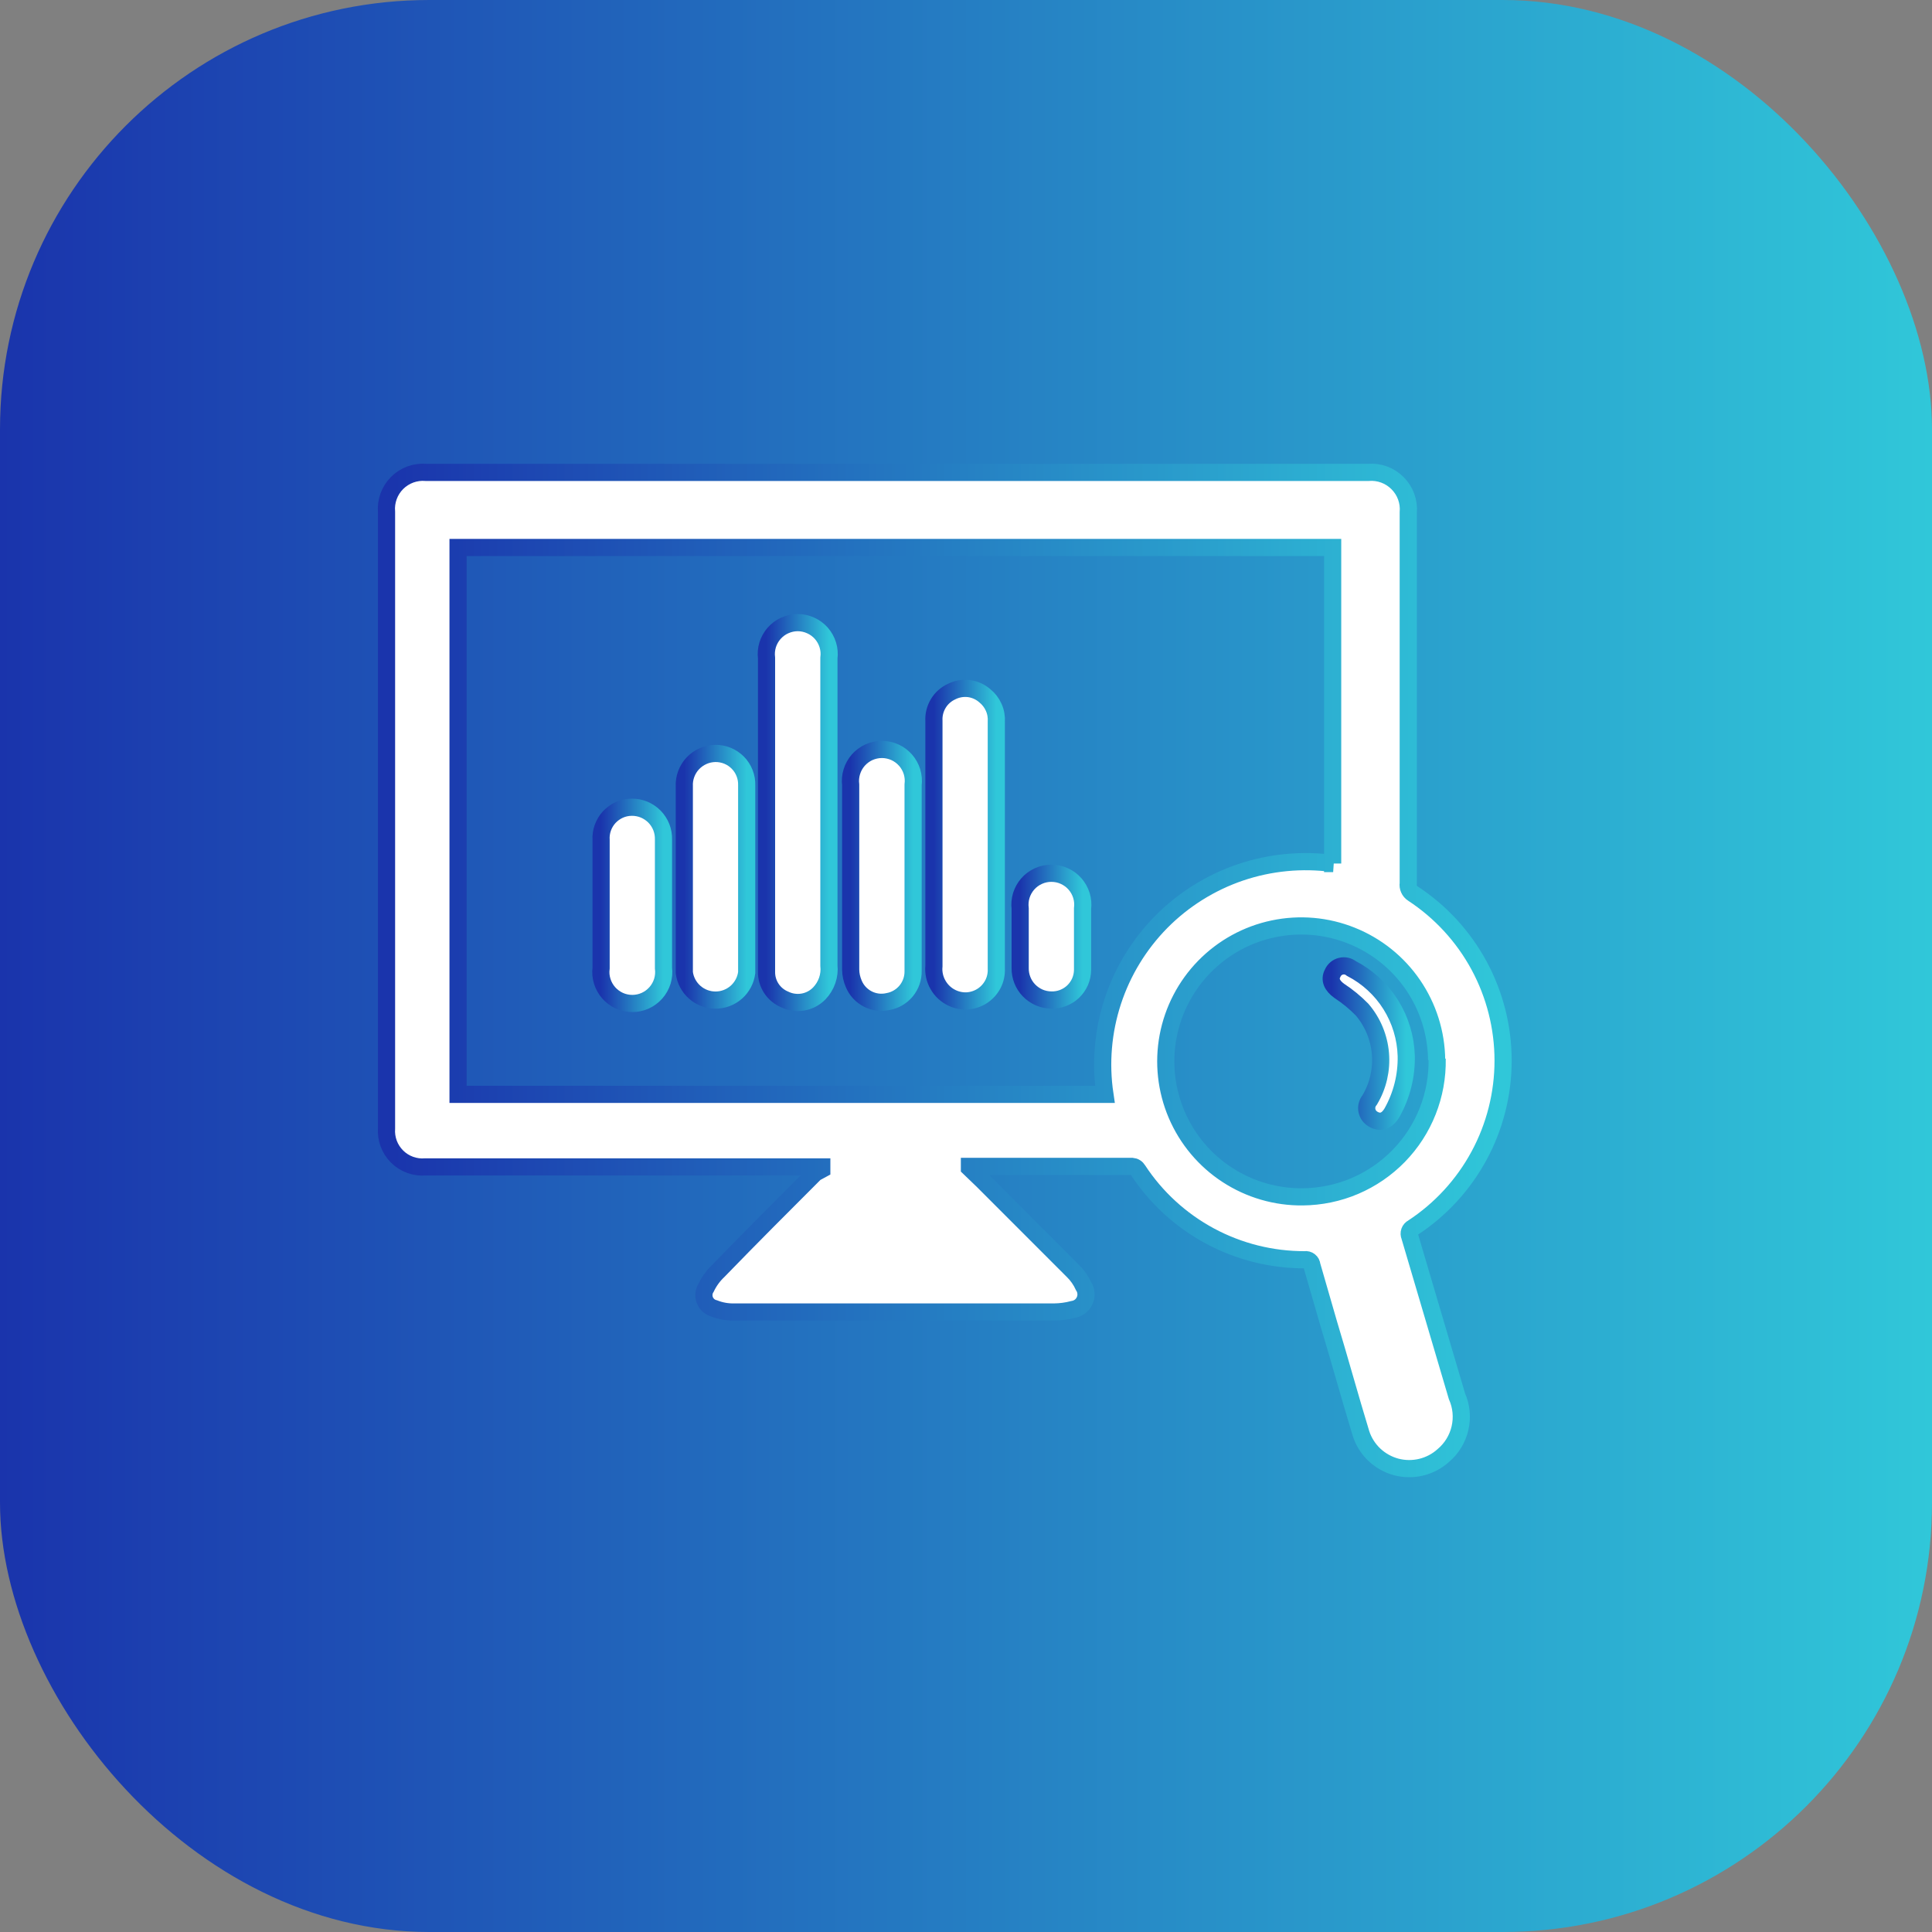<svg width="45" height="45" viewBox="0 0 45 45" fill="none" xmlns="http://www.w3.org/2000/svg">
<rect x="0" y="0" width="45" height="45" fill="#808080" stroke="none"/>
<rect width="45" height="45" rx="10" fill="url(#paint0_linear_2342_41885)"/>
<path d="M22.58 27.203L22.887 27.498L24.99 29.602C25.094 29.703 25.178 29.824 25.238 29.956C25.271 30.006 25.29 30.063 25.294 30.123C25.299 30.182 25.288 30.242 25.263 30.296C25.238 30.35 25.201 30.397 25.153 30.433C25.105 30.468 25.049 30.491 24.99 30.5C24.848 30.538 24.701 30.557 24.553 30.559H17.097C16.94 30.562 16.783 30.534 16.636 30.476C16.587 30.464 16.541 30.44 16.503 30.406C16.465 30.372 16.435 30.33 16.417 30.283C16.398 30.235 16.392 30.184 16.397 30.133C16.402 30.083 16.419 30.034 16.447 29.992C16.517 29.845 16.613 29.713 16.731 29.602C17.475 28.834 18.232 28.077 18.988 27.321L19.141 27.238V27.179H9.913C9.792 27.19 9.67 27.174 9.556 27.133C9.441 27.092 9.337 27.026 9.251 26.941C9.164 26.855 9.097 26.752 9.054 26.638C9.012 26.524 8.994 26.403 9.003 26.281V11.925C8.992 11.801 9.009 11.677 9.051 11.56C9.094 11.443 9.161 11.337 9.249 11.249C9.337 11.161 9.443 11.094 9.56 11.051C9.676 11.009 9.801 10.992 9.925 11.003H31.867C31.992 10.992 32.119 11.009 32.237 11.052C32.355 11.095 32.462 11.164 32.551 11.253C32.64 11.342 32.709 11.449 32.752 11.567C32.795 11.685 32.812 11.811 32.801 11.937V20.574C32.793 20.62 32.8 20.666 32.819 20.708C32.837 20.75 32.868 20.786 32.907 20.811C33.553 21.234 34.084 21.812 34.451 22.491C34.818 23.171 35.01 23.931 35.01 24.704C35.01 25.476 34.818 26.237 34.451 26.916C34.084 27.596 33.553 28.174 32.907 28.597C32.871 28.615 32.844 28.646 32.831 28.683C32.818 28.721 32.82 28.762 32.836 28.798L33.935 32.52C34.039 32.754 34.064 33.015 34.006 33.265C33.949 33.514 33.812 33.738 33.616 33.903C33.47 34.035 33.293 34.128 33.102 34.174C32.911 34.22 32.711 34.218 32.521 34.168C32.331 34.117 32.157 34.02 32.013 33.885C31.87 33.75 31.763 33.581 31.702 33.395C31.442 32.544 31.206 31.681 30.945 30.819L30.556 29.472C30.554 29.452 30.549 29.433 30.54 29.415C30.53 29.398 30.517 29.382 30.502 29.37C30.486 29.358 30.468 29.349 30.449 29.344C30.43 29.339 30.41 29.338 30.39 29.342C29.619 29.344 28.86 29.154 28.181 28.789C27.503 28.424 26.925 27.895 26.503 27.25C26.489 27.227 26.471 27.207 26.448 27.193C26.425 27.178 26.399 27.17 26.373 27.168H22.58V27.203ZM31.04 20.113V12.752H10.669V25.49H25.735C25.627 24.764 25.69 24.023 25.918 23.326C26.146 22.629 26.534 21.994 27.049 21.472C27.565 20.951 28.196 20.556 28.89 20.32C29.585 20.085 30.325 20.014 31.052 20.113H31.04ZM33.462 24.686C33.455 24.062 33.263 23.454 32.911 22.94C32.559 22.425 32.061 22.026 31.482 21.794C30.903 21.561 30.268 21.506 29.657 21.635C29.047 21.763 28.488 22.07 28.052 22.516C27.616 22.962 27.322 23.528 27.207 24.141C27.092 24.754 27.162 25.388 27.407 25.962C27.652 26.535 28.062 27.024 28.584 27.364C29.107 27.705 29.719 27.884 30.343 27.877C30.76 27.873 31.173 27.788 31.557 27.624C31.941 27.46 32.288 27.222 32.58 26.923C32.871 26.624 33.1 26.271 33.253 25.883C33.407 25.494 33.482 25.08 33.474 24.663L33.462 24.686Z" fill="white" stroke="url(#paint1_linear_2342_41885)" stroke-width="0.4"/>
<path d="M17.854 18.944V15.328C17.841 15.225 17.85 15.12 17.88 15.02C17.911 14.921 17.962 14.829 18.031 14.751C18.1 14.673 18.184 14.61 18.279 14.568C18.374 14.525 18.477 14.502 18.581 14.502C18.685 14.502 18.788 14.525 18.882 14.568C18.977 14.61 19.062 14.673 19.131 14.751C19.199 14.829 19.251 14.921 19.281 15.02C19.312 15.12 19.321 15.225 19.307 15.328V22.488C19.32 22.607 19.306 22.726 19.267 22.838C19.228 22.95 19.165 23.053 19.083 23.138C18.981 23.243 18.848 23.314 18.704 23.339C18.56 23.364 18.411 23.344 18.279 23.28C18.151 23.227 18.042 23.137 17.966 23.021C17.89 22.905 17.851 22.769 17.854 22.63V18.944Z" fill="white" stroke="url(#paint2_linear_2342_41885)" stroke-width="0.4"/>
<path d="M23.206 19.676V22.559C23.212 22.683 23.186 22.807 23.13 22.918C23.073 23.029 22.989 23.123 22.886 23.192C22.783 23.261 22.663 23.302 22.539 23.312C22.415 23.321 22.291 23.297 22.178 23.244C22.039 23.179 21.924 23.073 21.848 22.939C21.771 22.806 21.738 22.653 21.753 22.5V19.392C21.753 18.53 21.753 17.667 21.753 16.793C21.745 16.65 21.78 16.509 21.854 16.386C21.927 16.264 22.037 16.167 22.166 16.108C22.289 16.046 22.428 16.022 22.565 16.038C22.701 16.055 22.83 16.112 22.934 16.202C23.026 16.275 23.099 16.369 23.146 16.476C23.194 16.583 23.214 16.7 23.206 16.817V19.676Z" fill="white" stroke="url(#paint3_linear_2342_41885)" stroke-width="0.4"/>
<path d="M21.268 20.456V22.618C21.271 22.786 21.214 22.949 21.108 23.079C21.002 23.208 20.854 23.297 20.689 23.327C20.528 23.365 20.358 23.344 20.211 23.268C20.064 23.192 19.948 23.067 19.885 22.914C19.84 22.809 19.815 22.697 19.814 22.583V18.282C19.801 18.178 19.81 18.074 19.841 17.974C19.871 17.875 19.923 17.783 19.991 17.705C20.06 17.627 20.145 17.564 20.239 17.521C20.334 17.479 20.437 17.456 20.541 17.456C20.645 17.456 20.748 17.479 20.843 17.521C20.938 17.564 21.022 17.627 21.091 17.705C21.16 17.783 21.211 17.875 21.242 17.974C21.272 18.074 21.281 18.178 21.268 18.282V20.456Z" fill="white" stroke="url(#paint4_linear_2342_41885)" stroke-width="0.4"/>
<path d="M15.939 20.456C15.939 19.747 15.939 19.026 15.939 18.317C15.934 18.219 15.949 18.121 15.983 18.029C16.017 17.937 16.069 17.852 16.136 17.781C16.204 17.709 16.285 17.652 16.375 17.612C16.464 17.572 16.561 17.551 16.66 17.549C16.757 17.548 16.854 17.566 16.945 17.603C17.035 17.64 17.117 17.695 17.186 17.765C17.254 17.834 17.308 17.917 17.343 18.008C17.379 18.099 17.395 18.196 17.392 18.294V22.654C17.37 22.831 17.283 22.993 17.15 23.111C17.016 23.229 16.844 23.294 16.666 23.294C16.487 23.294 16.315 23.229 16.181 23.111C16.048 22.993 15.961 22.831 15.939 22.654V20.456Z" fill="white" stroke="url(#paint5_linear_2342_41885)" stroke-width="0.4"/>
<path d="M14.001 21.07V19.57C13.994 19.472 14.008 19.374 14.04 19.282C14.073 19.19 14.124 19.105 14.19 19.033C14.257 18.962 14.337 18.904 14.426 18.864C14.515 18.824 14.612 18.803 14.71 18.802C14.809 18.8 14.907 18.819 14.999 18.856C15.091 18.894 15.174 18.95 15.244 19.02C15.313 19.091 15.368 19.175 15.404 19.267C15.44 19.36 15.457 19.459 15.454 19.558V22.547C15.467 22.651 15.458 22.755 15.428 22.855C15.397 22.954 15.346 23.046 15.277 23.124C15.208 23.202 15.124 23.265 15.029 23.308C14.934 23.351 14.831 23.373 14.727 23.373C14.623 23.373 14.52 23.351 14.425 23.308C14.331 23.265 14.246 23.202 14.177 23.124C14.109 23.046 14.057 22.954 14.027 22.855C13.996 22.755 13.987 22.651 14.001 22.547V21.07Z" fill="white" stroke="url(#paint6_linear_2342_41885)" stroke-width="0.4"/>
<path d="M23.762 21.85V21.165C23.749 21.062 23.758 20.957 23.788 20.858C23.819 20.758 23.87 20.666 23.939 20.588C24.007 20.51 24.092 20.448 24.187 20.405C24.282 20.362 24.384 20.34 24.488 20.34C24.593 20.34 24.695 20.362 24.79 20.405C24.885 20.448 24.97 20.51 25.038 20.588C25.107 20.666 25.158 20.758 25.189 20.858C25.219 20.957 25.228 21.062 25.215 21.165C25.215 21.638 25.215 22.122 25.215 22.595C25.214 22.689 25.193 22.782 25.156 22.868C25.118 22.954 25.063 23.032 24.995 23.097C24.927 23.162 24.846 23.212 24.758 23.246C24.67 23.279 24.577 23.295 24.483 23.292C24.386 23.29 24.291 23.27 24.203 23.232C24.115 23.193 24.035 23.138 23.968 23.069C23.901 23 23.848 22.918 23.813 22.829C23.778 22.739 23.76 22.644 23.762 22.547V21.85Z" fill="white" stroke="url(#paint7_linear_2342_41885)" stroke-width="0.4"/>
<path d="M32.754 24.592C32.764 25.054 32.65 25.511 32.423 25.915C32.305 26.116 32.151 26.163 31.986 26.069C31.948 26.047 31.915 26.018 31.889 25.983C31.863 25.947 31.846 25.907 31.838 25.864C31.83 25.821 31.832 25.777 31.843 25.734C31.855 25.692 31.875 25.653 31.903 25.62C32.098 25.295 32.185 24.917 32.153 24.539C32.121 24.162 31.972 23.804 31.726 23.516C31.565 23.352 31.387 23.205 31.194 23.079C31.029 22.961 30.958 22.819 31.041 22.666C31.058 22.626 31.085 22.591 31.118 22.563C31.151 22.535 31.191 22.515 31.233 22.505C31.275 22.494 31.319 22.494 31.362 22.503C31.404 22.513 31.444 22.532 31.478 22.559C31.852 22.753 32.169 23.044 32.393 23.401C32.617 23.759 32.742 24.17 32.754 24.592Z" fill="white" stroke="url(#paint8_linear_2342_41885)" stroke-width="0.4"/>
<defs>
<linearGradient id="paint0_linear_2342_41885" x1="45" y1="22.5" x2="0" y2="22.5" gradientUnits="userSpaceOnUse">
<stop stop-color="#30C7D9"/>
<stop offset="1" stop-color="#1A34AC"/>
</linearGradient>
<linearGradient id="paint1_linear_2342_41885" x1="35.01" y1="22.604" x2="9" y2="22.604" gradientUnits="userSpaceOnUse">
<stop stop-color="#30C7D9"/>
<stop offset="1" stop-color="#1A34AC"/>
</linearGradient>
<linearGradient id="paint2_linear_2342_41885" x1="19.313" y1="18.926" x2="17.848" y2="18.926" gradientUnits="userSpaceOnUse">
<stop stop-color="#30C7D9"/>
<stop offset="1" stop-color="#1A34AC"/>
</linearGradient>
<linearGradient id="paint3_linear_2342_41885" x1="23.208" y1="19.673" x2="21.75" y2="19.673" gradientUnits="userSpaceOnUse">
<stop stop-color="#30C7D9"/>
<stop offset="1" stop-color="#1A34AC"/>
</linearGradient>
<linearGradient id="paint4_linear_2342_41885" x1="21.274" y1="20.401" x2="19.809" y2="20.401" gradientUnits="userSpaceOnUse">
<stop stop-color="#30C7D9"/>
<stop offset="1" stop-color="#1A34AC"/>
</linearGradient>
<linearGradient id="paint5_linear_2342_41885" x1="17.393" y1="20.422" x2="15.938" y2="20.422" gradientUnits="userSpaceOnUse">
<stop stop-color="#30C7D9"/>
<stop offset="1" stop-color="#1A34AC"/>
</linearGradient>
<linearGradient id="paint6_linear_2342_41885" x1="15.46" y1="21.087" x2="13.995" y2="21.087" gradientUnits="userSpaceOnUse">
<stop stop-color="#30C7D9"/>
<stop offset="1" stop-color="#1A34AC"/>
</linearGradient>
<linearGradient id="paint7_linear_2342_41885" x1="25.221" y1="21.816" x2="23.756" y2="21.816" gradientUnits="userSpaceOnUse">
<stop stop-color="#30C7D9"/>
<stop offset="1" stop-color="#1A34AC"/>
</linearGradient>
<linearGradient id="paint8_linear_2342_41885" x1="32.754" y1="24.306" x2="31.006" y2="24.306" gradientUnits="userSpaceOnUse">
<stop stop-color="#30C7D9"/>
<stop offset="1" stop-color="#1A34AC"/>
</linearGradient>
</defs>
</svg>
